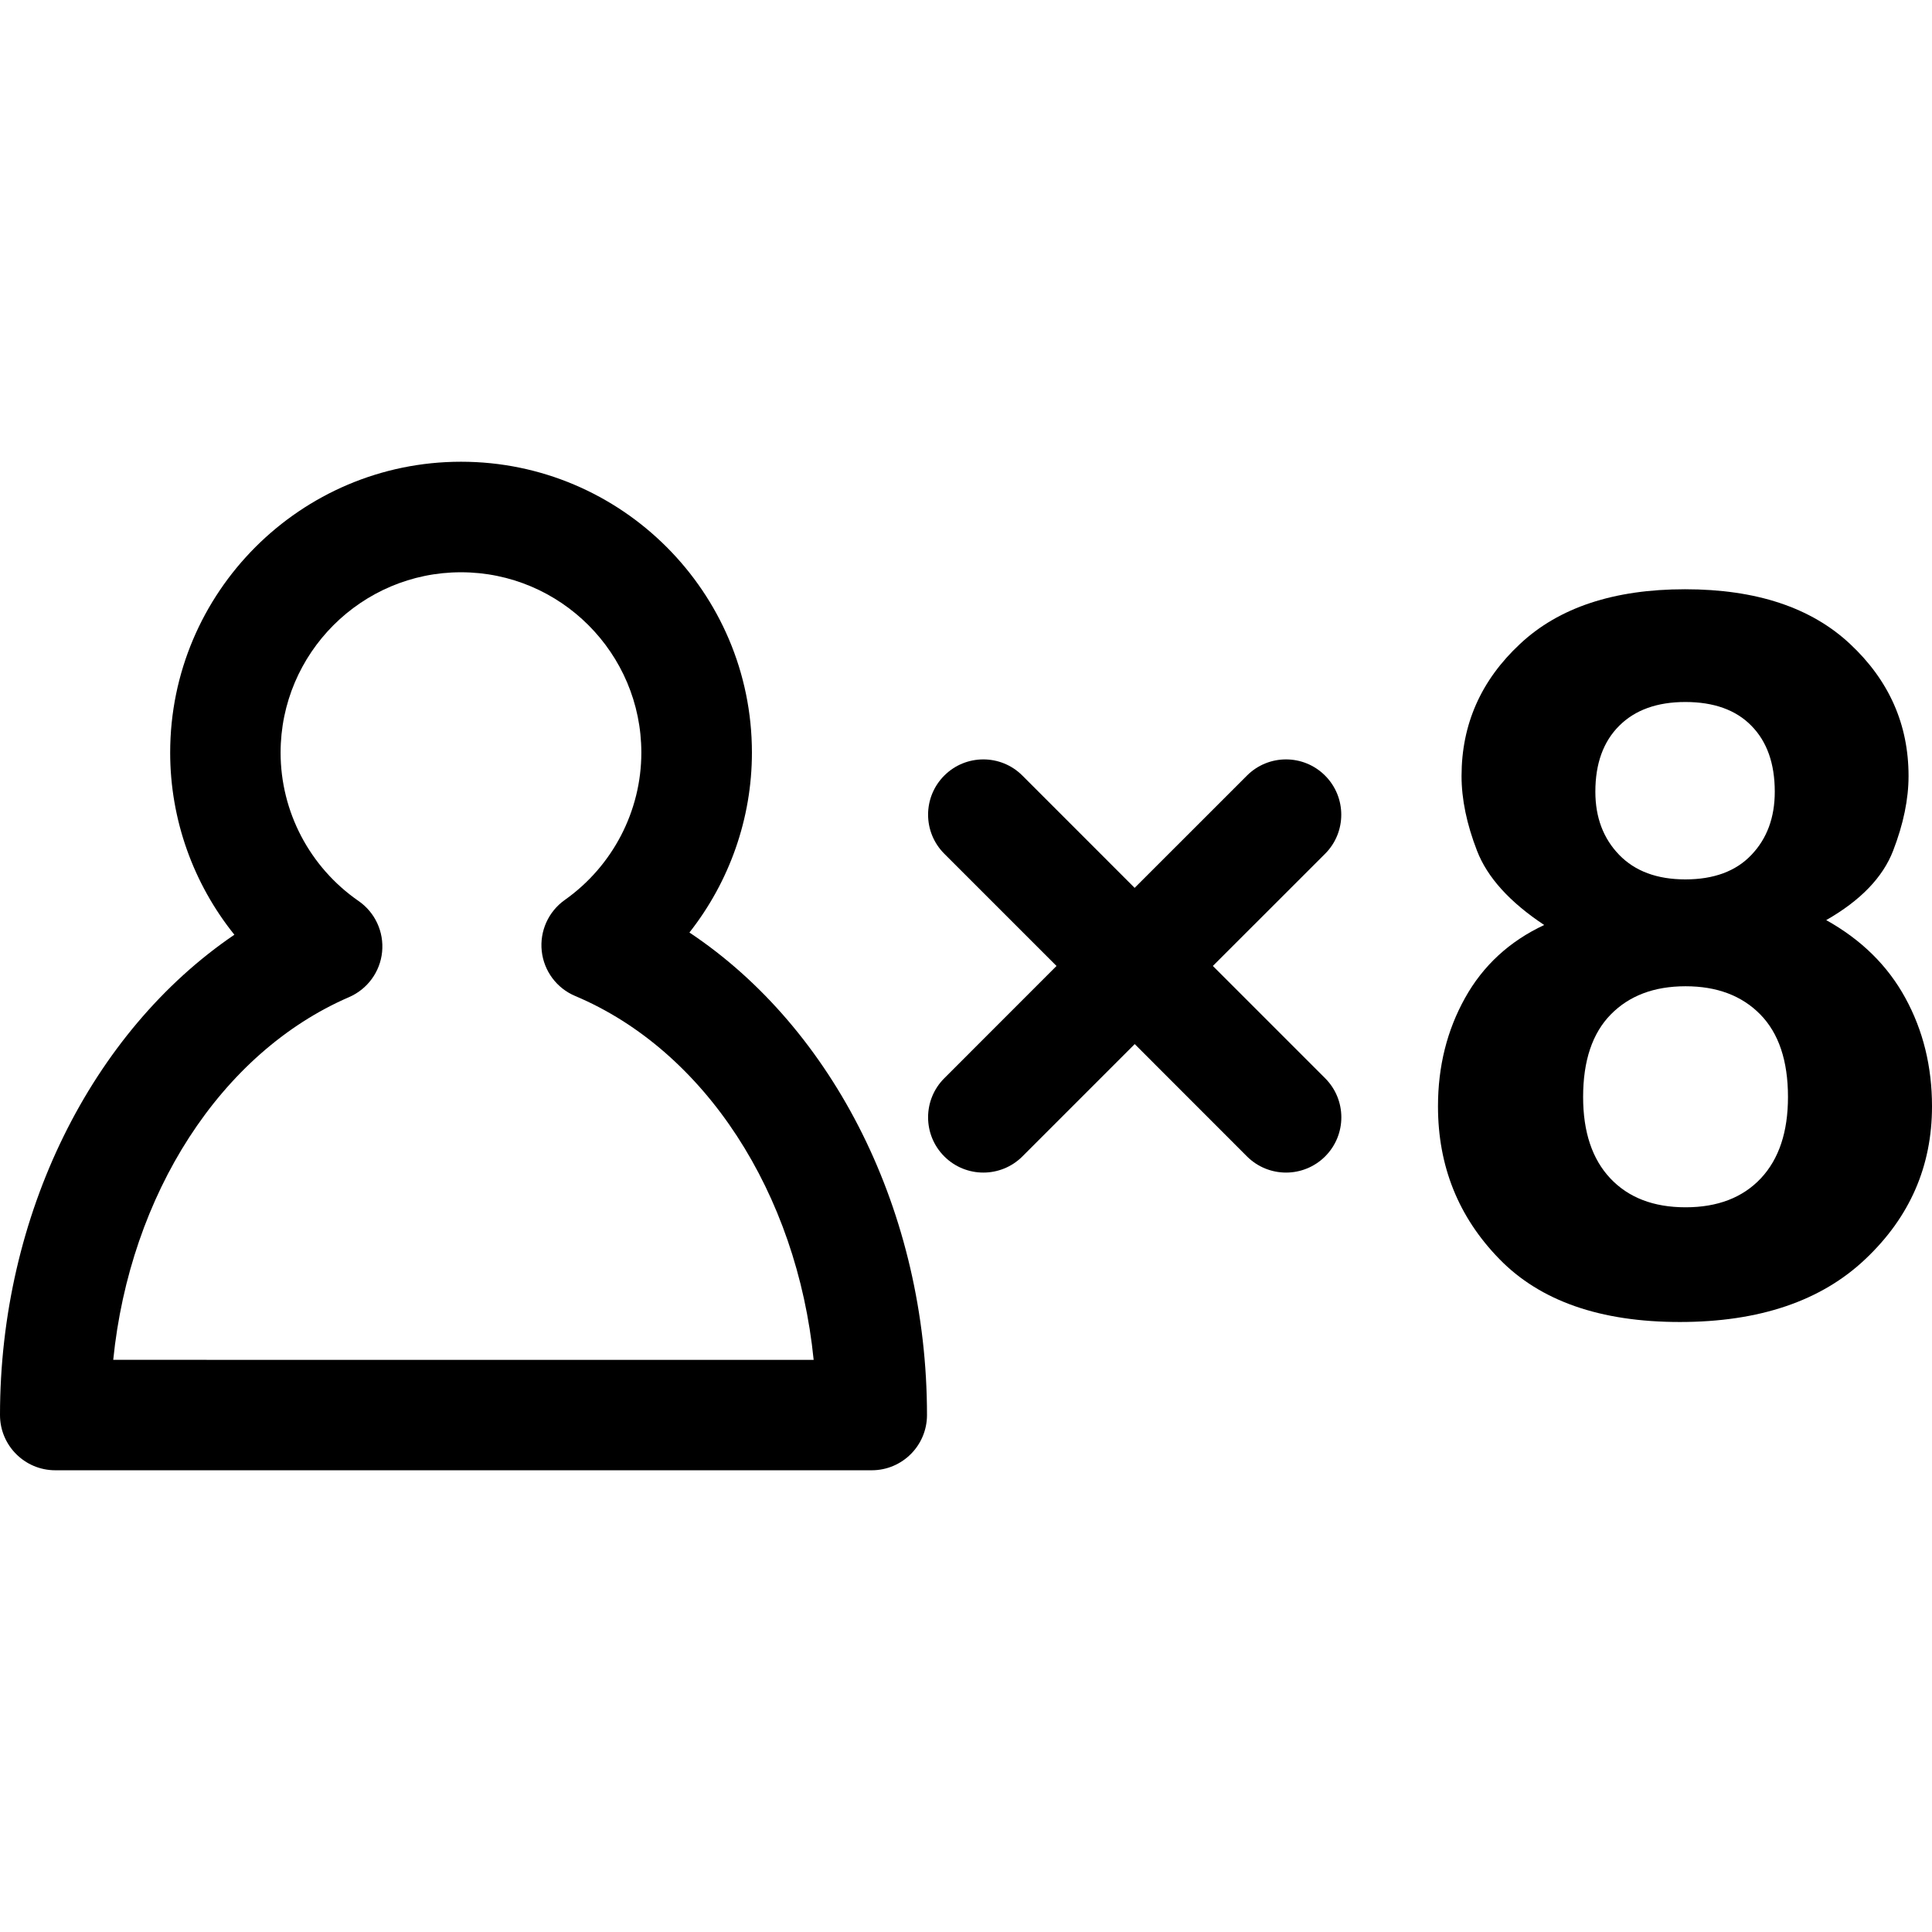 <?xml version="1.0" encoding="iso-8859-1"?>
<!-- Generator: Adobe Illustrator 16.0.0, SVG Export Plug-In . SVG Version: 6.00 Build 0)  -->
<!DOCTYPE svg PUBLIC "-//W3C//DTD SVG 1.1//EN" "http://www.w3.org/Graphics/SVG/1.1/DTD/svg11.dtd">
<svg version="1.1" id="Capa_1" xmlns="http://www.w3.org/2000/svg" xmlns:xlink="http://www.w3.org/1999/xlink" x="0px" y="0px"
	 width="272.743px" height="272.743px" viewBox="0 0 272.743 272.743" style="enable-background:new 0 0 272.743 272.743;"
	 xml:space="preserve">
<g>
	<g>
		<path d="M97.327,131.644c5.642-7.165,8.823-16.1,8.823-25.397c0-22.64-18.423-41.063-41.063-41.063s-41.063,18.423-41.063,41.063
			c0,9.46,3.271,18.507,9.064,25.71C12.934,145.649,0,171.496,0,199.76c0,4.307,3.496,7.8,7.8,7.8h115.265
			c4.306,0,7.8-3.493,7.8-7.8C130.864,171.212,117.75,145.243,97.327,131.644z M15.985,191.971
			c2.356-23.328,15.143-43.356,33.294-51.206c2.6-1.128,4.39-3.575,4.664-6.389c0.276-2.821-0.993-5.57-3.326-7.183
			c-6.891-4.769-11.004-12.601-11.004-20.941c0-14.038,11.425-25.464,25.463-25.464c14.041,0,25.463,11.426,25.463,25.464
			c0,8.236-4.04,16.011-10.811,20.799c-2.308,1.633-3.554,4.396-3.25,7.214c0.307,2.818,2.112,5.245,4.728,6.342
			c18.359,7.744,31.298,27.838,33.659,51.364H15.985L15.985,191.971z"/>
		<path d="M187.062,109.491c-3.047-3.047-7.982-3.047-11.029,0l-15.854,15.851l-15.846-15.851c-3.046-3.047-7.982-3.047-11.029,0
			c-3.046,3.047-3.046,7.983,0,11.029l15.846,15.846l-15.846,15.854c-3.046,3.047-3.046,7.982,0,11.029
			c1.523,1.523,3.519,2.285,5.517,2.285c1.996,0,3.994-0.762,5.518-2.285l15.851-15.854l15.844,15.854
			c1.523,1.523,3.523,2.285,5.52,2.285c1.995,0,3.996-0.762,5.52-2.285c3.047-3.047,3.047-7.982,0-11.029l-15.854-15.854
			l15.854-15.846C190.109,117.479,190.109,112.538,187.062,109.491z"/>
		<path d="M257.809,129.893c4.845-2.768,7.993-6.033,9.445-9.793c1.452-3.761,2.179-7.274,2.179-10.55
			c0-7.287-2.758-13.505-8.263-18.646c-5.499-5.144-13.253-7.718-23.292-7.718c-10.029,0-17.804,2.575-23.293,7.718
			c-5.515,5.142-8.257,11.354-8.257,18.646c0,3.275,0.727,6.789,2.184,10.55c1.452,3.76,4.616,7.254,9.485,10.483
			c-4.915,2.3-8.643,5.743-11.177,10.303c-2.549,4.57-3.818,9.664-3.818,15.295c0,8.439,2.88,15.625,8.658,21.551
			c5.769,5.932,14.264,8.896,25.481,8.896c11.222,0,19.967-2.965,26.212-8.896c6.267-5.926,9.39-13.105,9.39-21.551
			c0-5.626-1.26-10.725-3.763-15.295C266.492,136.326,262.77,132.657,257.809,129.893z M228.59,102.456
			c2.234-2.234,5.353-3.354,9.333-3.354c4.022,0,7.141,1.12,9.323,3.354c2.204,2.237,3.301,5.342,3.301,9.308
			c0,3.646-1.097,6.619-3.301,8.925c-2.183,2.303-5.301,3.456-9.323,3.456c-3.98,0-7.099-1.153-9.333-3.456
			c-2.244-2.311-3.372-5.284-3.372-8.925C225.218,107.798,226.341,104.693,228.59,102.456z M248.577,166.353
			c-2.56,2.717-6.104,4.082-10.623,4.082s-8.064-1.365-10.623-4.082c-2.56-2.717-3.84-6.551-3.84-11.486
			c0-5.124,1.301-9.004,3.91-11.659c2.605-2.651,6.124-3.977,10.553-3.977c4.428,0,7.941,1.325,10.547,3.977
			c2.604,2.655,3.91,6.535,3.91,11.659C252.411,159.802,251.136,163.625,248.577,166.353z"/>
	</g>
</g>
<g>
</g>
<g>
</g>
<g>
</g>
<g>
</g>
<g>
</g>
<g>
</g>
<g>
</g>
<g>
</g>
<g>
</g>
<g>
</g>
<g>
</g>
<g>
</g>
<g>
</g>
<g>
</g>
<g>
</g>
</svg>
